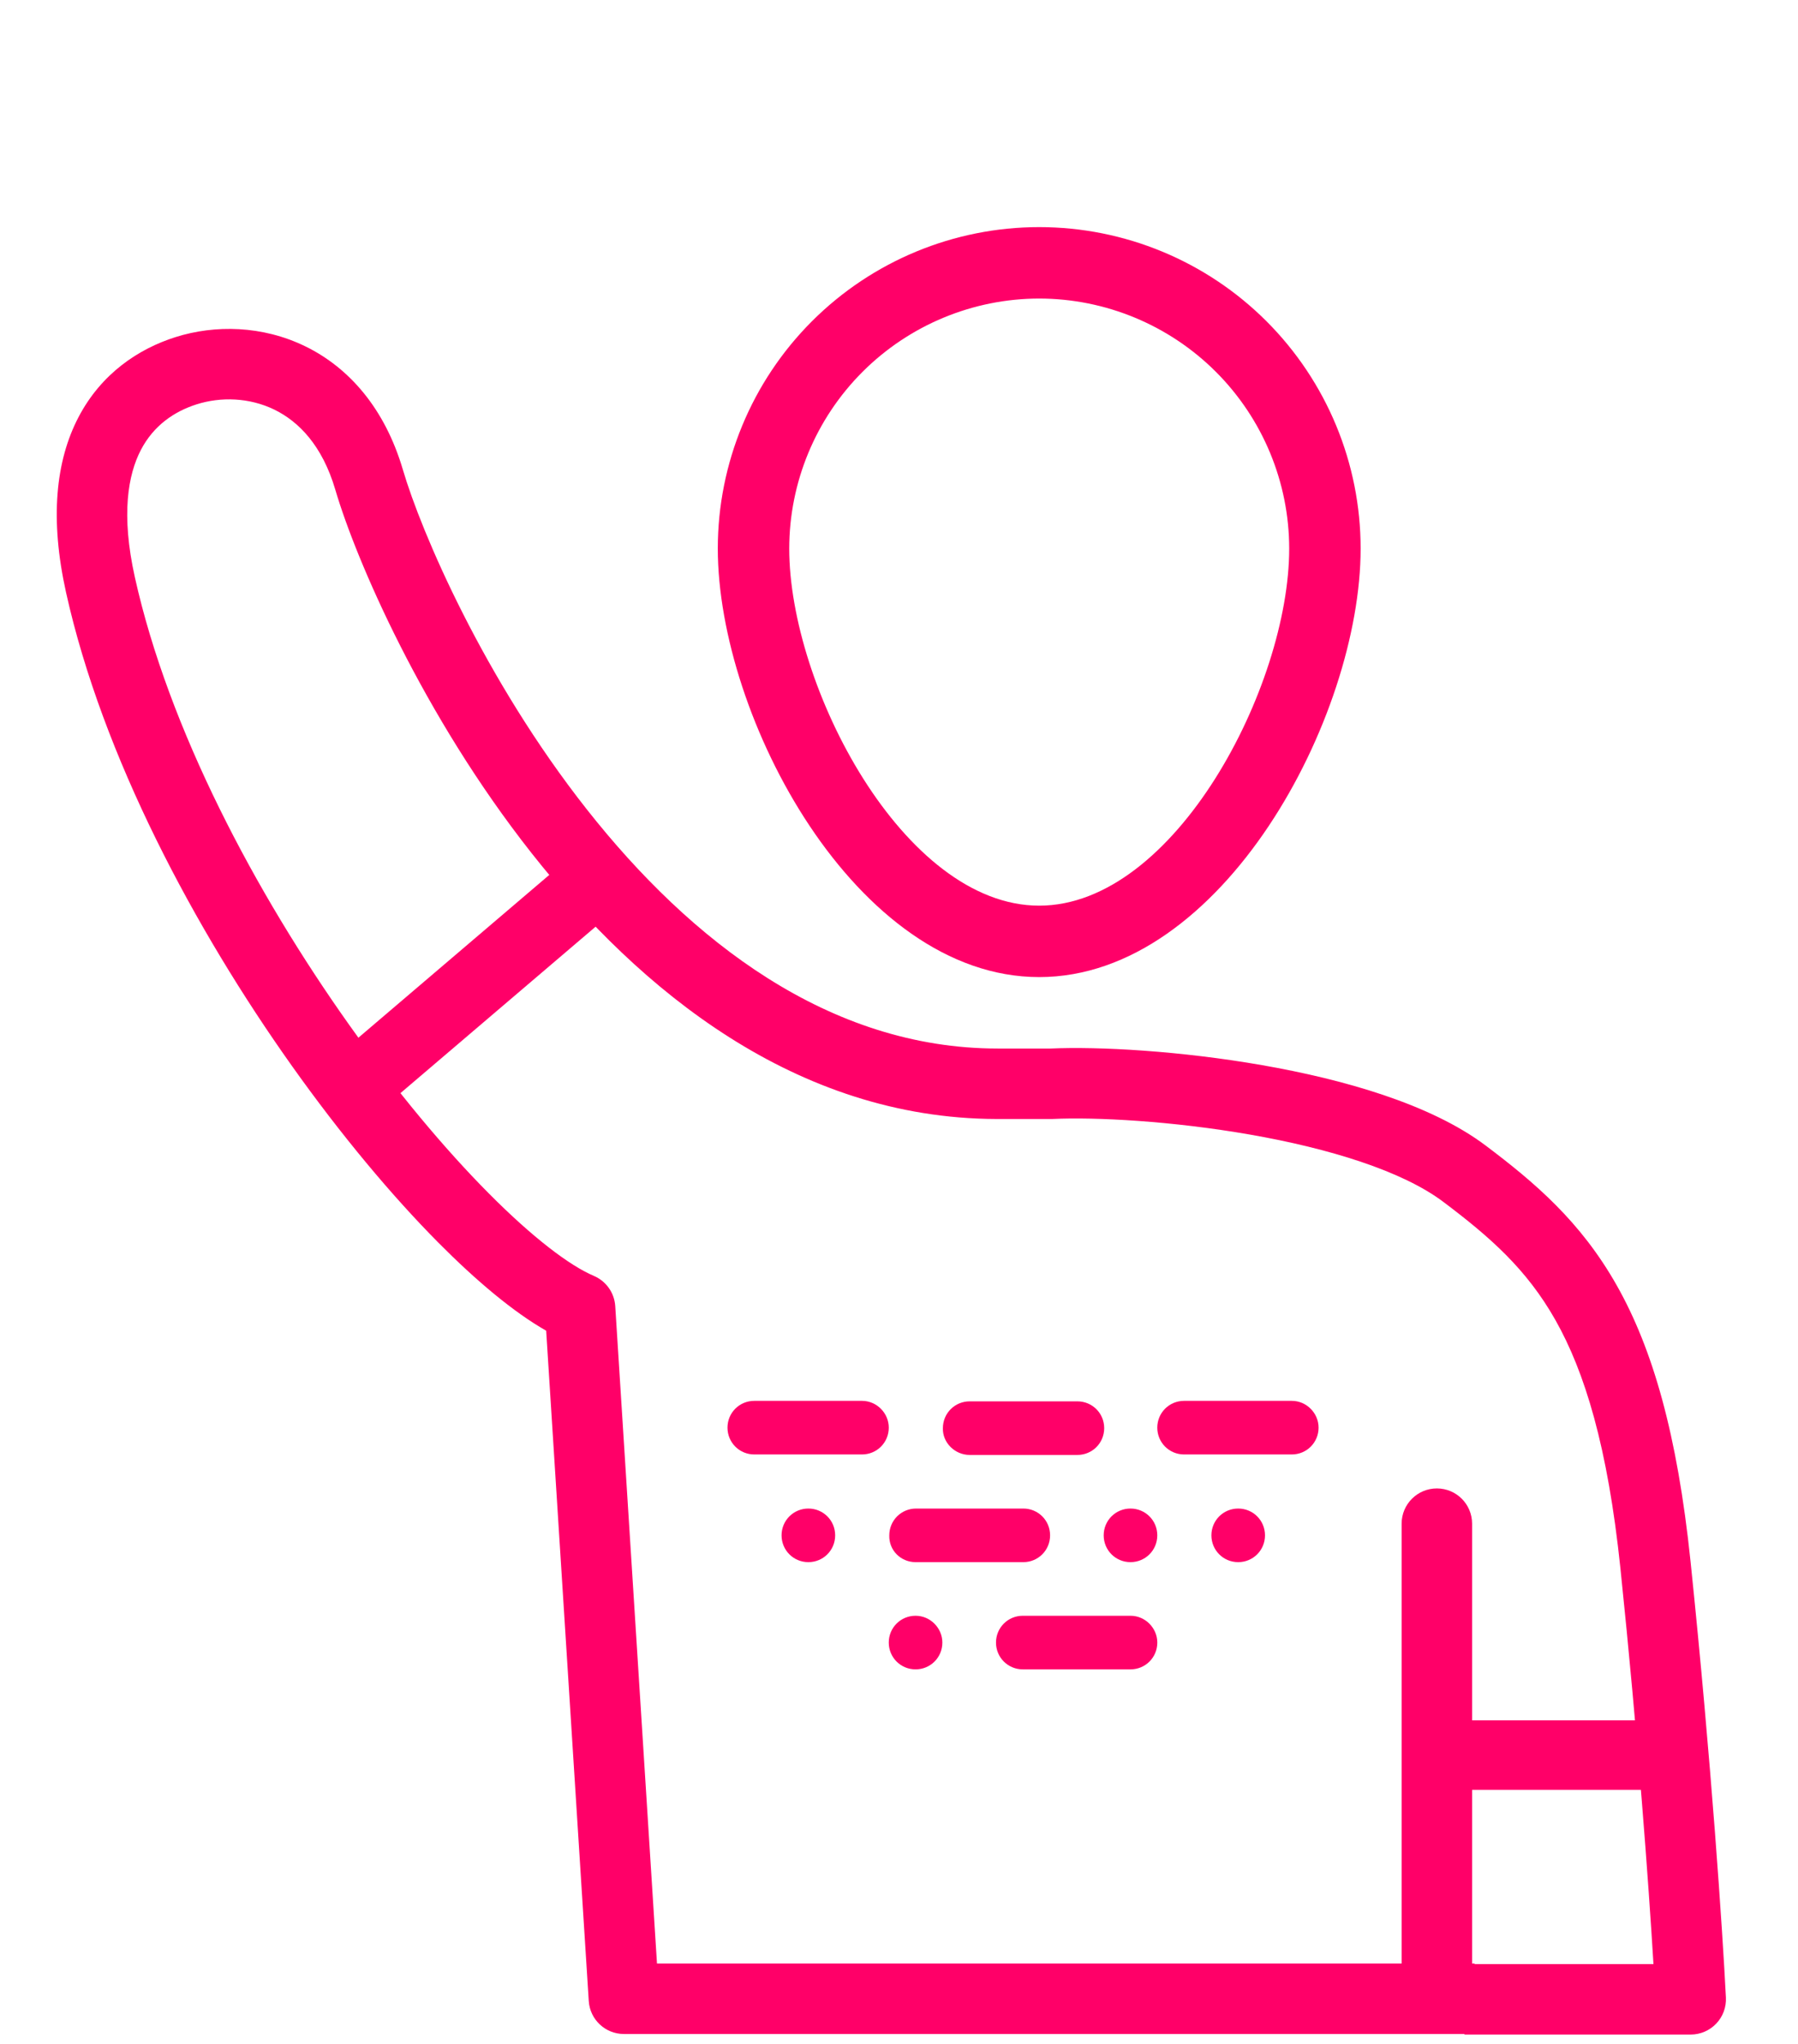<svg width="95" height="108" viewBox="0 0 95 108" fill="none" xmlns="http://www.w3.org/2000/svg">
<path d="M42.711 79.705C41.924 79.705 41.295 80.334 41.295 81.121C41.295 81.908 41.924 82.537 42.711 82.537C43.498 82.537 44.127 81.908 44.127 81.121C44.127 80.334 43.498 79.705 42.711 79.705Z" fill="#FF0068"/>
<path d="M48.377 82.537H54.068C54.854 82.537 55.483 81.908 55.483 81.121C55.483 80.334 54.854 79.705 54.068 79.705H48.403C47.617 79.705 46.987 80.334 46.987 81.121C46.961 81.908 47.59 82.537 48.377 82.537Z" fill="#FF0068"/>
<path d="M59.73 79.705C58.944 79.705 58.315 80.334 58.315 81.121C58.315 81.908 58.944 82.537 59.73 82.537C60.517 82.537 61.147 81.908 61.147 81.121C61.147 80.334 60.517 79.705 59.73 79.705Z" fill="#FF0068"/>
<path d="M65.422 79.705C64.635 79.705 64.006 80.334 64.006 81.121C64.006 81.908 64.635 82.537 65.422 82.537C66.209 82.537 66.838 81.908 66.838 81.121C66.838 80.334 66.209 79.705 65.422 79.705Z" fill="#FF0068"/>
<path d="M48.375 85.37C47.588 85.37 46.959 85.999 46.959 86.786C46.959 87.573 47.588 88.202 48.375 88.202C49.162 88.202 49.791 87.573 49.791 86.786C49.791 86.026 49.162 85.37 48.375 85.37Z" fill="#FF0068"/>
<path d="M59.732 85.37H54.041C53.254 85.37 52.625 85.999 52.625 86.786C52.625 87.573 53.254 88.202 54.041 88.202H59.732C60.518 88.202 61.148 87.573 61.148 86.786C61.148 86.026 60.518 85.37 59.732 85.37Z" fill="#FF0068"/>
<path d="M45.544 74.015H39.854C39.067 74.015 38.438 74.644 38.438 75.431C38.438 76.217 39.067 76.847 39.854 76.847H45.544C46.331 76.847 46.96 76.217 46.96 75.431C46.96 74.67 46.331 74.015 45.544 74.015Z" fill="#FF0068"/>
<path d="M51.235 76.873H56.926C57.712 76.873 58.342 76.244 58.342 75.457C58.342 74.67 57.712 74.041 56.926 74.041H51.235C50.449 74.041 49.819 74.67 49.819 75.457C49.793 76.218 50.449 76.873 51.235 76.873Z" fill="#FF0068"/>
<path d="M68.253 74.015H62.563C61.776 74.015 61.147 74.644 61.147 75.431C61.147 76.217 61.776 76.847 62.563 76.847H68.253C69.04 76.847 69.669 76.217 69.669 75.431C69.669 74.67 69.04 74.015 68.253 74.015Z" fill="#FF0068"/>
<path d="M54.908 51.625C45.217 51.625 37.926 37.889 37.926 28.982C37.926 24.478 39.715 20.159 42.9 16.974C46.085 13.789 50.404 12 54.908 12C59.412 12 63.732 13.789 66.917 16.974C70.101 20.159 71.891 24.478 71.891 28.982C71.891 37.889 64.6 51.625 54.908 51.625ZM54.908 15.774C51.407 15.778 48.049 17.171 45.573 19.647C43.097 22.123 41.704 25.48 41.7 28.982C41.7 36.262 47.738 47.851 54.908 47.851C62.079 47.851 68.117 36.262 68.117 28.982C68.113 25.48 66.72 22.123 64.244 19.647C61.767 17.171 58.41 15.778 54.908 15.774V15.774Z" fill="#FF0068"/>
<path fill-rule="evenodd" clip-rule="evenodd" d="M16.127 18.297C13.866 17.195 11.363 17.151 9.272 17.812C7.328 18.426 5.351 19.731 4.142 22.052C2.941 24.358 2.626 27.417 3.49 31.305C5.418 39.981 10.283 49.083 15.427 56.323C18.008 59.956 20.69 63.164 23.161 65.655C25.162 67.672 27.128 69.324 28.858 70.309L31.108 105.725C31.17 106.705 31.983 107.468 32.966 107.468H77.379V107.497H89.332C89.841 107.497 90.329 107.287 90.68 106.918C91.032 106.549 91.216 106.052 91.191 105.542C91.026 102.227 90.423 93.084 89.322 82.497C88.622 75.766 87.319 71.268 85.425 67.917C83.515 64.535 81.088 62.479 78.5 60.528C75.576 58.324 70.95 57.023 66.69 56.279C62.385 55.527 58.084 55.284 55.488 55.401H52.715V55.4C43.786 55.4 36.477 49.702 31.013 42.774C25.569 35.871 22.255 28.11 21.288 24.821C20.332 21.57 18.432 19.42 16.127 18.297ZM52.64 59.123V59.124H55.531C55.56 59.124 55.59 59.124 55.619 59.122C57.895 59.015 61.945 59.23 66.049 59.947C70.224 60.676 74.088 61.865 76.259 63.501C78.721 65.357 80.654 67.042 82.184 69.748C83.73 72.485 84.947 76.421 85.619 82.882C86.54 91.744 87.11 99.581 87.363 103.773H77.912V103.745H77.78V80.503C77.78 79.475 76.947 78.642 75.919 78.642C74.891 78.642 74.057 79.475 74.057 80.503V103.745H34.713L32.507 69.008C32.462 68.305 32.024 67.688 31.376 67.412C30.109 66.875 28.159 65.406 25.805 63.032C23.498 60.707 20.944 57.66 18.462 54.166C13.479 47.153 8.906 38.513 7.125 30.497C6.387 27.176 6.766 25.074 7.444 23.772C8.114 22.487 9.202 21.739 10.394 21.362C11.664 20.96 13.172 20.999 14.495 21.643C15.773 22.266 17.027 23.528 17.716 25.872C18.806 29.578 22.328 37.774 28.09 45.08C33.819 52.344 42.061 59.092 52.64 59.123Z" fill="#FF0068"/>
<rect x="74.732" y="90.897" width="13.616" height="3.67" fill="#FF0068"/>
<rect x="17.779" y="55.815" width="17.22" height="3.67" transform="rotate(-40.459 17.779 55.815)" fill="#FF0068"/>
</svg>
